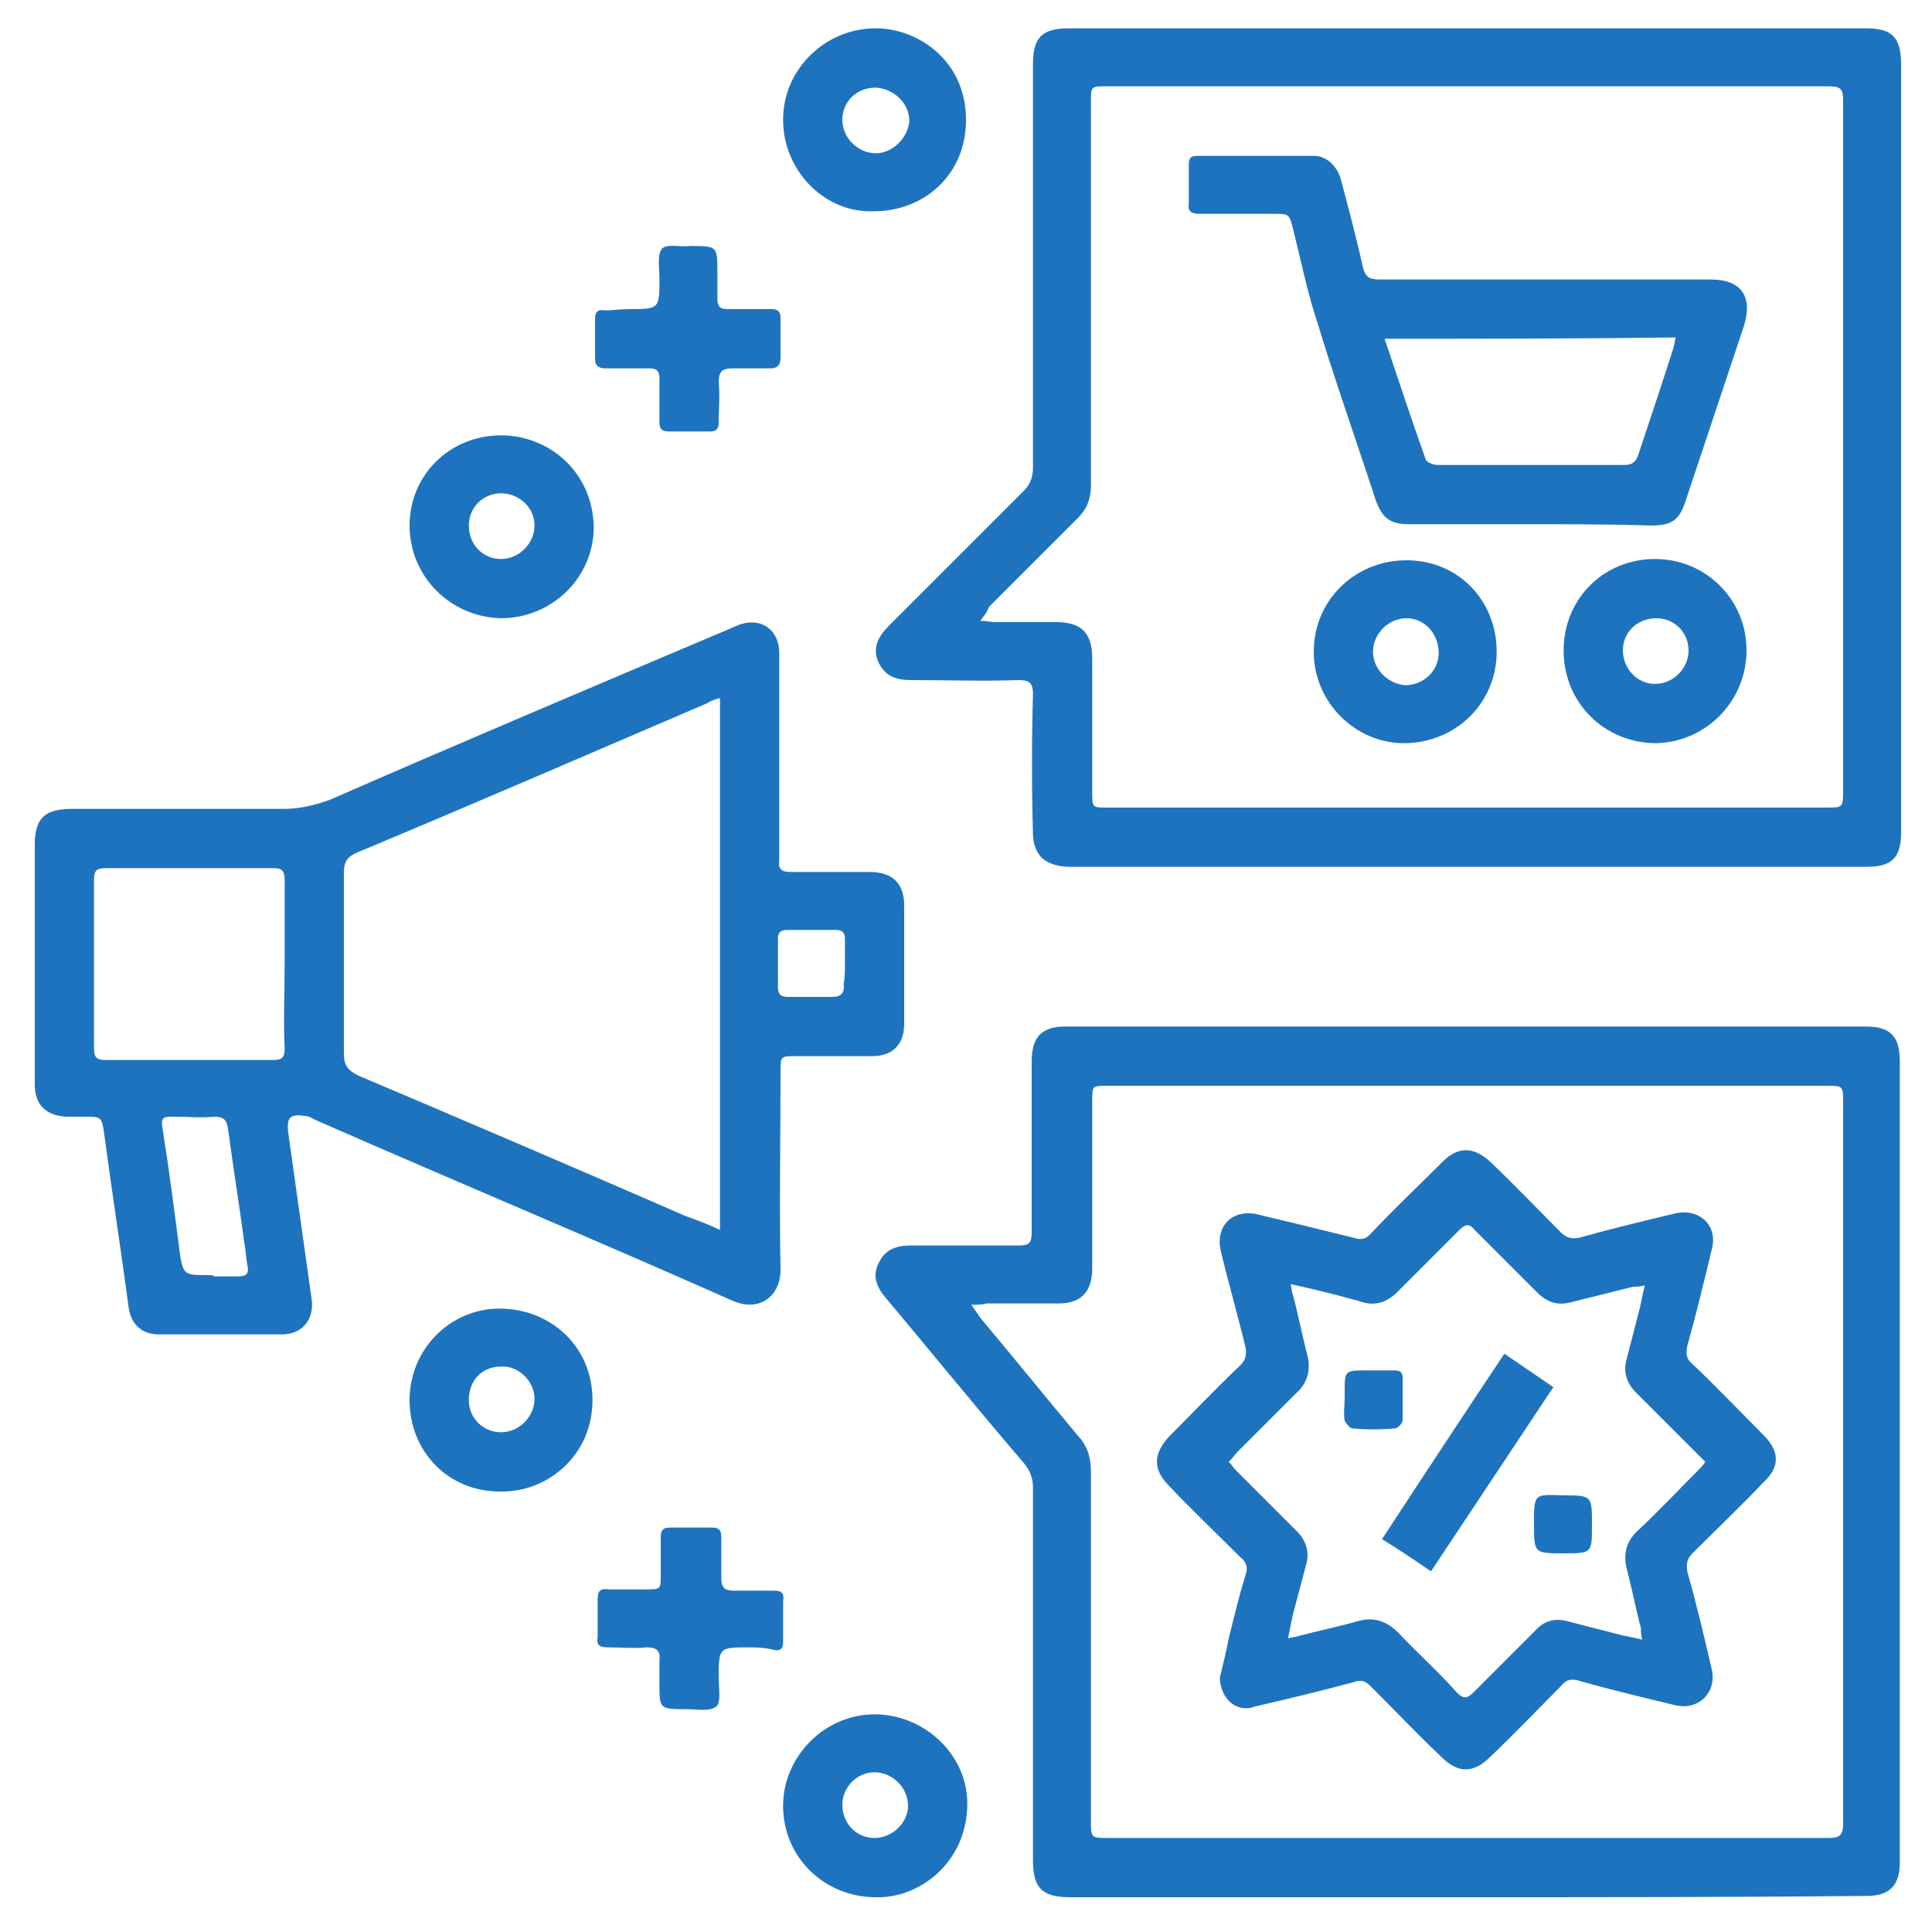 <?xml version="1.0" encoding="utf-8"?>
<!-- Generator: Adobe Illustrator 25.4.1, SVG Export Plug-In . SVG Version: 6.00 Build 0)  -->
<svg version="1.1" id="Layer_1" xmlns="http://www.w3.org/2000/svg" xmlns:xlink="http://www.w3.org/1999/xlink" x="0px" y="0px"
	 viewBox="0 0 150 150" style="enable-background:new 0 0 150 150;" xml:space="preserve">
<style type="text/css">
	.st0{fill:#1E73BE;}
</style>
<g>
	<path class="st0" d="M113.9,147.3c-10.3,0-20.6,0-30.8,0c-2.2,0-2.9-0.7-2.9-2.9c0-9.6,0-19.3,0-28.9c0-0.7-0.2-1.3-0.7-1.9
		c-3.6-4.2-7.1-8.5-10.7-12.8c-0.7-0.8-1.1-1.7-0.6-2.7c0.5-1.1,1.4-1.4,2.5-1.4c2.8,0,5.6,0,8.4,0c0.8,0,1-0.2,1-1
		c0-4.4,0-8.8,0-13.3c0-1.9,0.8-2.7,2.6-2.7c20.7,0,41.5,0,62.2,0c1.9,0,2.6,0.8,2.6,2.7c0,20.7,0,41.5,0,62.2
		c0,1.8-0.8,2.6-2.6,2.6C134.7,147.3,124.3,147.3,113.9,147.3z M75.4,101.3c0.3,0.4,0.5,0.7,0.7,1c2.6,3.1,5.1,6.2,7.7,9.3
		c0.7,0.8,0.9,1.7,0.9,2.7c0,9,0,18,0,27c0,1.4,0,1.4,1.3,1.4c18.7,0,37.3,0,56,0c0.8,0,1.1-0.2,1.1-1.1c0-18.7,0-37.3,0-56
		c0-1.3,0-1.3-1.3-1.3c-18.6,0-37.3,0-55.9,0c-1.1,0-1.1,0-1.1,1.2c0,4.3,0,8.7,0,13c0,1.8-0.9,2.7-2.6,2.7c-1.9,0-3.7,0-5.6,0
		C76.3,101.3,75.9,101.3,75.4,101.3z"/>
	<path class="st0" d="M113.9,67.3c-10.3,0-20.6,0-30.9,0c-0.7,0-1.5-0.2-2-0.6c-0.5-0.4-0.8-1.2-0.8-1.9c-0.1-3.6-0.1-7.3,0-10.9
		c0-0.9-0.3-1.1-1.1-1.1c-2.8,0.1-5.6,0-8.4,0c-1.1,0-2-0.3-2.5-1.4c-0.5-1.1,0-2,0.8-2.8c3.5-3.5,7-7,10.5-10.5
		c0.5-0.5,0.7-1.1,0.7-1.8c0-10.4,0-20.8,0-31.3c0-2.1,0.7-2.8,2.8-2.8c20.6,0,41.3,0,61.9,0c2,0,2.7,0.7,2.7,2.8
		c0,19.9,0,39.7,0,59.6c0,2-0.7,2.7-2.7,2.7C134.7,67.3,124.3,67.3,113.9,67.3z M76.1,48.2c0.5,0,0.8,0.1,1.1,0.1c1.6,0,3.2,0,4.8,0
		c2,0,2.8,0.9,2.8,2.8c0,3.5,0,6.9,0,10.4c0,1.2,0,1.2,1.2,1.2c18.6,0,37.2,0,55.8,0c1.3,0,1.3,0,1.3-1.4c0-17.8,0-35.7,0-53.5
		c0-0.9-0.2-1.1-1.1-1.1c-18.7,0-37.4,0-56.1,0c-1.2,0-1.2,0-1.2,1.2c0,9.9,0,19.9,0,29.8c0,1-0.3,1.8-1,2.5
		c-2.3,2.3-4.6,4.6-6.9,6.9C76.6,47.6,76.4,47.8,76.1,48.2z"/>
	<path class="st0" d="M2.7,74.7c0-3,0-6.1,0-9.1c0-2.1,0.8-2.8,2.9-2.8c5.5,0,11,0,16.5,0c1.2,0,2.4-0.3,3.5-0.7
		c10.3-4.5,20.7-8.9,31.1-13.3c0.2-0.1,0.5-0.2,0.7-0.3c1.7-0.6,3.1,0.4,3.1,2.2c0,5.2,0,10.3,0,15.5c0,0.2,0,0.4,0,0.6
		c-0.1,0.7,0.2,0.9,0.9,0.9c2,0,4.1,0,6.1,0c1.8,0,2.7,0.9,2.7,2.6c0,3.1,0,6.1,0,9.2c0,1.6-0.9,2.5-2.5,2.5c-2,0-4,0-5.9,0
		c-1.2,0-1.2,0-1.2,1.2c0,5.1-0.1,10.3,0,15.4c0,2-1.6,3.3-3.7,2.4C46.1,96.2,35.3,91.7,24.6,87c-0.2-0.1-0.4-0.2-0.6-0.3
		c-1.5-0.3-1.8,0-1.6,1.4c0.6,4.3,1.2,8.5,1.8,12.8c0.2,1.5-0.7,2.7-2.3,2.7c-3.2,0-6.4,0-9.6,0c-1.3,0-2.1-0.8-2.3-2
		c-0.6-4.5-1.3-9-1.9-13.5c-0.2-1.4-0.2-1.4-1.6-1.4c-0.5,0-0.9,0-1.4,0c-1.5-0.1-2.4-0.9-2.4-2.5C2.7,81.1,2.7,77.9,2.7,74.7z
		 M55.9,95.5c0-13.9,0-27.5,0-41.3c-0.4,0.1-0.7,0.2-1,0.4c-9.1,3.9-18.1,7.8-27.2,11.6c-0.7,0.3-1,0.7-1,1.5c0,4.7,0,9.4,0,14.1
		c0,0.9,0.3,1.3,1.1,1.7c8.5,3.6,16.9,7.2,25.4,10.9C54,94.7,54.9,95,55.9,95.5z M22.1,74.9c0-2.2,0-4.4,0-6.6
		c0-0.7-0.2-0.9-0.9-0.9c-4.3,0-8.7,0-13,0c-0.7,0-0.9,0.2-0.9,0.9c0,4.4,0,8.7,0,13.1c0,0.7,0.2,0.9,0.9,0.9c4.3,0,8.7,0,13,0
		c0.7,0,0.9-0.2,0.9-0.9C22,79.2,22.1,77,22.1,74.9z M16.7,99.1c0.6,0,1.1,0,1.7,0c0.6,0,1-0.1,0.8-0.9c-0.1-0.5-0.1-1-0.2-1.5
		c-0.4-3-0.9-6.1-1.3-9.1c-0.1-0.6-0.3-0.9-1-0.9c-1.1,0.1-2.2,0-3.4,0c-0.6,0-0.8,0.1-0.7,0.8c0.5,3.1,0.9,6.2,1.3,9.3
		c0.3,2.3,0.3,2.2,2.6,2.2C16.6,99.1,16.6,99.1,16.7,99.1z M65.6,74.8c0-0.6,0-1.3,0-1.9c0-0.5-0.2-0.7-0.7-0.7c-1.3,0-2.5,0-3.8,0
		c-0.5,0-0.7,0.2-0.7,0.7c0,1.2,0,2.5,0,3.7c0,0.6,0.2,0.8,0.8,0.8c1.1,0,2.3,0,3.4,0c0.7,0,1-0.3,0.9-1
		C65.6,75.9,65.6,75.3,65.6,74.8z"/>
	<path class="st0" d="M60.8,9.3c0-3.9,3.2-7,7-7.1c3.3-0.1,7.2,2.4,7.2,7.1c0,4.4-3.4,7.1-7.1,7.1C64.1,16.6,60.8,13.3,60.8,9.3z
		 M68,6.8c-1.5,0-2.6,1.1-2.6,2.5c0,1.4,1.2,2.6,2.6,2.6c1.3,0,2.5-1.2,2.6-2.5C70.6,8,69.4,6.9,68,6.8z"/>
	<path class="st0" d="M68,147.3c-4,0-7.2-3.1-7.2-7.1c0-3.8,3.2-7.1,7.1-7.1c3.9,0,7.3,3.2,7.2,7.1C75,144.7,71.3,147.4,68,147.3z
		 M67.9,142.7c1.4,0,2.6-1.2,2.6-2.5c0-1.4-1.2-2.6-2.6-2.6c-1.4,0-2.5,1.2-2.5,2.5C65.4,141.6,66.5,142.7,67.9,142.7z"/>
	<path class="st0" d="M38.8,115.8c-4,0-7-3.1-7-7.1c0-3.9,3.1-7.1,7-7.1c3.9,0,7.2,2.9,7.2,7.1C46,113,42.5,115.9,38.8,115.8z
		 M36.4,108.7c0,1.4,1.1,2.5,2.5,2.5c1.4,0,2.6-1.2,2.6-2.6c0-1.4-1.3-2.6-2.6-2.5C37.4,106.1,36.4,107.2,36.4,108.7z"/>
	<path class="st0" d="M31.8,40.8c0-3.9,3.1-7,7.1-7c3.7,0,7.1,2.8,7.2,7.1c0,4-3.3,7.1-7.2,7.1C34.9,47.9,31.8,44.7,31.8,40.8z
		 M36.4,40.8c0,1.5,1.1,2.6,2.5,2.6c1.4,0,2.6-1.2,2.6-2.6c0-1.4-1.2-2.5-2.6-2.5C37.5,38.3,36.4,39.4,36.4,40.8z"/>
	<path class="st0" d="M48.8,24c2.4,0,2.4,0,2.4-2.4c0-0.8-0.2-1.8,0.2-2.3c0.4-0.4,1.5-0.1,2.2-0.2c2.1,0,2.1,0,2.1,2.1
		c0,0.7,0,1.3,0,2c0,0.6,0.2,0.8,0.8,0.8c1.1,0,2.2,0,3.4,0c0.5,0,0.7,0.2,0.7,0.7c0,1,0,2.1,0,3.1c0,0.6-0.3,0.8-0.8,0.8
		c-1,0-2,0-2.9,0c-0.8,0-1.1,0.2-1.1,1.1c0.1,1,0,2.1,0,3.1c0,0.5-0.2,0.7-0.7,0.7c-1.1,0-2.1,0-3.2,0c-0.5,0-0.7-0.2-0.7-0.7
		c0-1.1,0-2.2,0-3.4c0-0.6-0.2-0.8-0.8-0.8c-1.1,0-2.2,0-3.4,0c-0.5,0-0.8-0.2-0.8-0.7c0-1,0-2.1,0-3.1c0-0.6,0.2-0.8,0.8-0.7
		C47.6,24.1,48.2,24,48.8,24z"/>
	<path class="st0" d="M58.2,127.9c-2.4,0-2.4,0-2.4,2.4c0,0.8,0.2,1.9-0.2,2.2c-0.5,0.4-1.5,0.2-2.3,0.2c-2.1,0-2.1,0-2.1-2
		c0-0.6,0-1.2,0-1.8c0.1-0.8-0.3-1-1-1c-1,0.1-2,0-3,0c-0.7,0-0.9-0.2-0.8-0.8c0-1,0-2,0-2.9c0-0.7,0.2-0.9,0.9-0.8
		c0.9,0,1.9,0,2.8,0c1.2,0,1.2,0,1.2-1.1c0-1,0-2,0-3c0-0.5,0.2-0.7,0.7-0.7c1.1,0,2.2,0,3.3,0c0.5,0,0.7,0.2,0.7,0.7
		c0,1.1,0,2.1,0,3.2c0,0.8,0.3,1,1,1c1,0,2.1,0,3.1,0c0.6,0,0.8,0.2,0.7,0.8c0,1.1,0,2.1,0,3.2c0,0.5-0.2,0.7-0.7,0.6
		C59.3,127.9,58.7,127.9,58.2,127.9z"/>
	<path class="st0" d="M94.7,130.3c0.2-0.9,0.5-2,0.7-3.1c0.4-1.6,0.8-3.3,1.3-4.9c0.2-0.6,0.1-1-0.4-1.4c-1.8-1.8-3.7-3.6-5.5-5.5
		c-1.3-1.3-1.3-2.5,0-3.9c1.8-1.8,3.6-3.7,5.5-5.5c0.4-0.4,0.5-0.8,0.4-1.4c-0.6-2.5-1.3-4.9-1.9-7.4c-0.5-2,0.9-3.4,2.9-2.9
		c2.5,0.6,5,1.2,7.4,1.8c0.6,0.2,1,0.1,1.4-0.4c1.8-1.9,3.7-3.7,5.5-5.5c1.2-1.2,2.4-1.2,3.7,0c1.9,1.8,3.7,3.7,5.5,5.5
		c0.4,0.4,0.8,0.5,1.4,0.4c2.5-0.7,5-1.3,7.5-1.9c1.9-0.4,3.3,1,2.8,2.8c-0.6,2.5-1.2,5-1.9,7.5c-0.1,0.6-0.1,1,0.4,1.4
		c1.9,1.8,3.7,3.7,5.5,5.5c1.3,1.3,1.3,2.5,0,3.7c-1.8,1.9-3.7,3.7-5.5,5.5c-0.4,0.4-0.5,0.8-0.4,1.4c0.7,2.5,1.3,5,1.9,7.6
		c0.4,1.8-1,3.2-2.8,2.8c-2.5-0.6-5-1.2-7.5-1.9c-0.6-0.2-1-0.1-1.4,0.4c-1.8,1.8-3.6,3.7-5.5,5.5c-1.3,1.3-2.5,1.3-3.8,0
		c-1.9-1.8-3.7-3.7-5.5-5.5c-0.4-0.4-0.8-0.5-1.3-0.3c-2.6,0.7-5.1,1.3-7.7,1.9C96.1,133,94.8,132,94.7,130.3z M127.7,99.8
		c-0.4,0.1-0.6,0.1-0.9,0.1c-1.6,0.4-3.2,0.8-4.8,1.2c-1.1,0.3-1.9,0-2.7-0.8c-1.6-1.6-3.2-3.2-4.8-4.8c-0.4-0.5-0.7-0.5-1.2,0
		c-1.6,1.6-3.2,3.2-4.8,4.8c-0.8,0.8-1.7,1.1-2.7,0.8c-0.6-0.2-1.2-0.3-1.8-0.5c-1.2-0.3-2.4-0.6-3.8-0.9c0.1,0.4,0.1,0.7,0.2,0.9
		c0.4,1.5,0.7,3.1,1.1,4.6c0.3,1.2,0,2.2-0.9,3c-1.5,1.5-3,3-4.5,4.5c-0.2,0.2-0.4,0.5-0.7,0.8c0.3,0.3,0.4,0.5,0.6,0.7
		c1.6,1.6,3.2,3.2,4.7,4.7c0.7,0.7,1,1.6,0.7,2.6c-0.3,1.1-0.6,2.3-0.9,3.4c-0.2,0.7-0.3,1.4-0.5,2.3c0.4-0.1,0.6-0.1,0.9-0.2
		c1.5-0.4,3-0.7,4.4-1.1c1.3-0.4,2.3-0.1,3.3,0.9c1.5,1.6,3.1,3,4.5,4.6c0.5,0.5,0.8,0.5,1.3,0c1.6-1.6,3.2-3.2,4.8-4.8
		c0.7-0.8,1.6-1,2.6-0.7c1.2,0.3,2.3,0.6,3.5,0.9c0.7,0.2,1.4,0.3,2.2,0.5c-0.1-0.4-0.1-0.6-0.1-0.9c-0.4-1.5-0.7-3.1-1.1-4.6
		c-0.3-1.2,0-2.2,0.9-3c1.6-1.5,3.1-3.1,4.6-4.6c0.2-0.2,0.4-0.4,0.6-0.7c-0.3-0.3-0.5-0.5-0.7-0.7c-1.6-1.6-3.1-3.1-4.7-4.7
		c-0.7-0.7-1-1.6-0.7-2.6c0.3-1.2,0.6-2.3,0.9-3.5C127.4,101.3,127.5,100.6,127.7,99.8z"/>
	<path class="st0" d="M118.8,40.7c-3.1,0-6.3,0-9.4,0c-1.5,0-2.1-0.5-2.6-1.9c-1.5-4.6-3.1-9.1-4.5-13.7c-0.8-2.4-1.3-4.9-1.9-7.3
		c-0.3-1.2-0.3-1.2-1.6-1.2c-1.9,0-3.8,0-5.7,0c-0.6,0-0.9-0.2-0.8-0.8c0-1,0-2,0-3c0-0.5,0.1-0.7,0.7-0.7c3,0,6,0,9,0
		c1,0,1.8,0.8,2.1,1.8c0.6,2.3,1.2,4.5,1.7,6.8c0.2,0.8,0.5,1,1.3,1c8.6,0,17.1,0,25.7,0c2.4,0,3.3,1.3,2.6,3.6
		c-1.5,4.5-3,9-4.5,13.5c-0.5,1.6-1.1,2-2.7,2C125,40.7,121.9,40.7,118.8,40.7C118.8,40.7,118.8,40.7,118.8,40.7z M107.5,26.3
		c1.1,3.3,2.1,6.3,3.2,9.4c0.1,0.2,0.6,0.4,0.9,0.4c4.8,0,9.7,0,14.5,0c0.6,0,0.9-0.2,1.1-0.8c0.9-2.7,1.8-5.4,2.7-8.2
		c0.1-0.3,0.1-0.5,0.2-0.9C122.5,26.3,115.1,26.3,107.5,26.3z"/>
	<path class="st0" d="M121.4,50.5c0-4,3.1-7.1,7.1-7.1c3.9,0,7.1,3.1,7.1,7.1c0,3.9-3.1,7.1-7,7.2C124.6,57.7,121.4,54.6,121.4,50.5
		z M126,50.5c0,1.4,1.1,2.6,2.5,2.6c1.4,0,2.6-1.2,2.6-2.6c0-1.4-1.1-2.5-2.5-2.5C127.1,48,126,49.1,126,50.5z"/>
	<path class="st0" d="M116.2,50.6c0,4-3.2,7.1-7.2,7.1c-3.8,0-7-3.2-7-7.1c0-4,3.2-7.1,7.2-7.1C113.2,43.5,116.2,46.6,116.2,50.6z
		 M109.2,48c-1.4,0-2.6,1.2-2.6,2.6c0,1.4,1.2,2.5,2.5,2.6c1.4,0,2.6-1.1,2.6-2.5C111.7,49.2,110.6,48,109.2,48z"/>
	<path class="st0" d="M116.8,105.1c1.3,0.9,2.5,1.7,3.8,2.6c-3.2,4.8-6.3,9.5-9.5,14.3c-1.3-0.9-2.5-1.7-3.8-2.5
		C110.5,114.6,113.6,109.9,116.8,105.1z"/>
	<path class="st0" d="M104.4,108.6c0-0.2,0-0.3,0-0.5c0-1.7,0-1.7,1.7-1.7c0.7,0,1.4,0,2.1,0c0.5,0,0.7,0.1,0.7,0.6
		c0,1.1,0,2.2,0,3.3c0,0.2-0.4,0.6-0.6,0.6c-1.1,0.1-2.2,0.1-3.3,0c-0.2,0-0.5-0.4-0.6-0.6C104.3,109.7,104.4,109.2,104.4,108.6z"/>
	<path class="st0" d="M123.6,118.4c0,2.2,0,2.2-2.2,2.2c-2.3,0-2.3,0-2.3-2.3c0-2.3,0-2.3,2.2-2.2
		C123.6,116.1,123.6,116.1,123.6,118.4z"/>
</g>
</svg>
